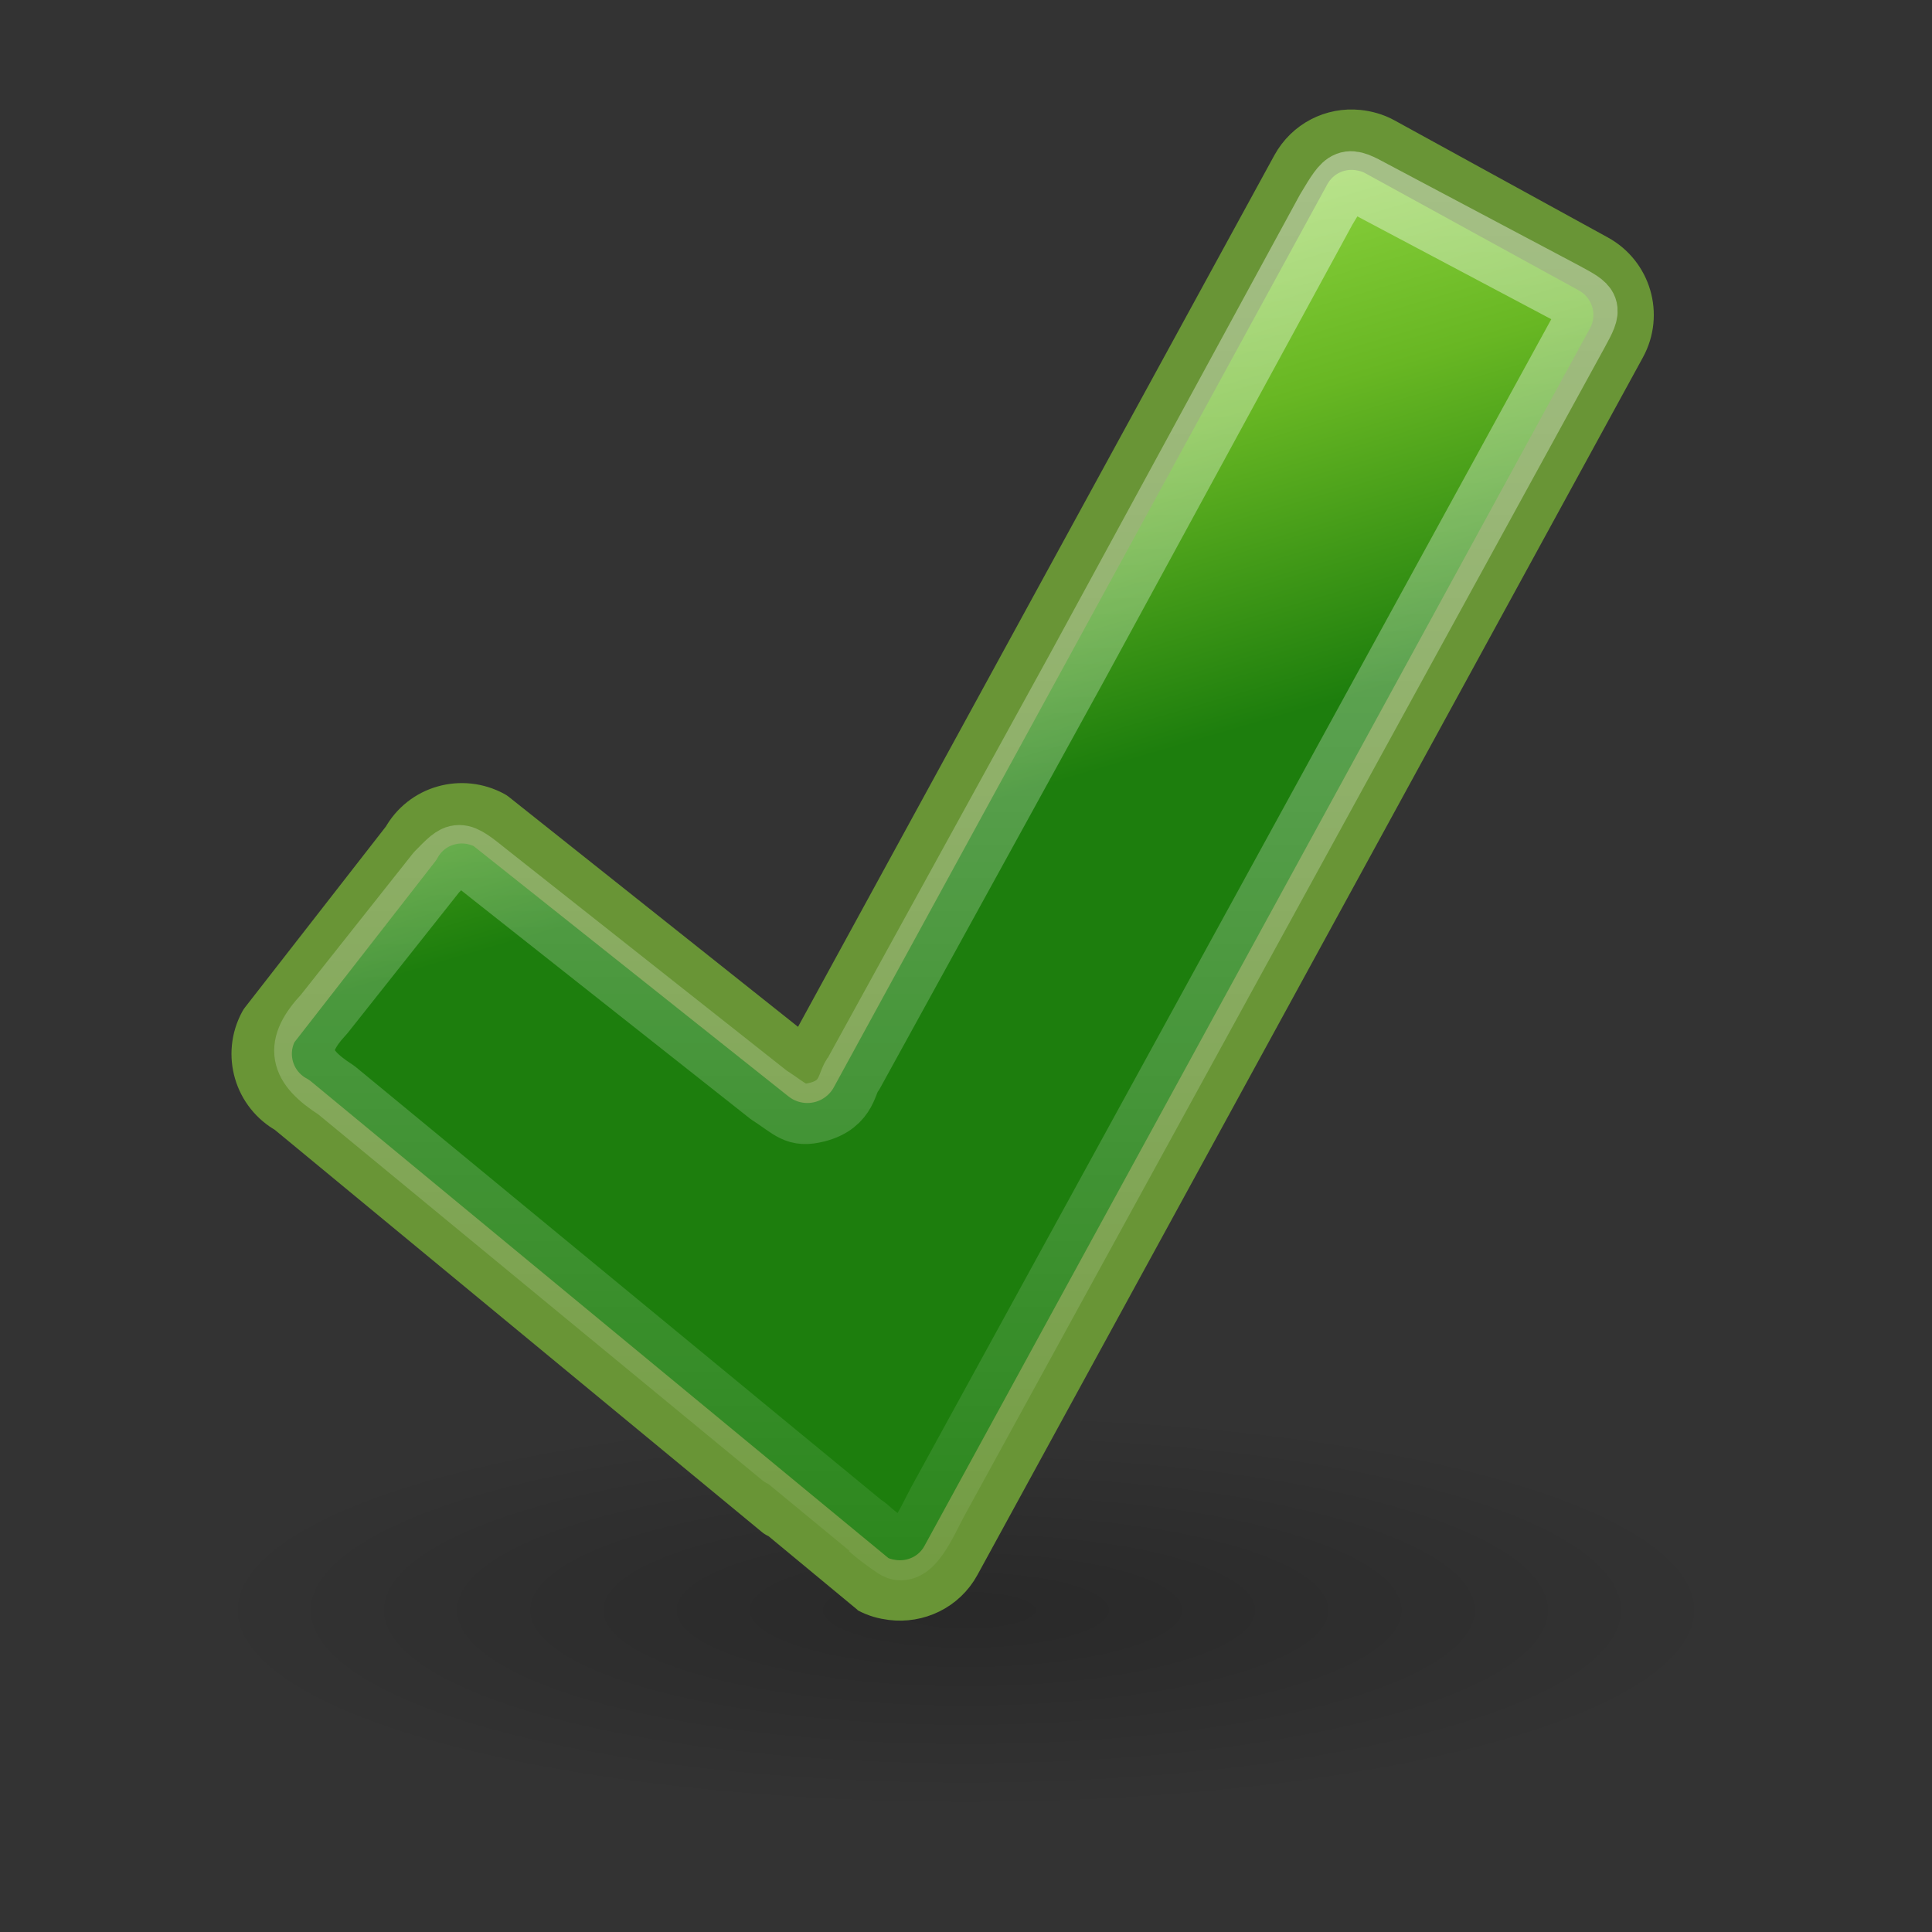 <svg height="32" width="32" xmlns="http://www.w3.org/2000/svg" xmlns:xlink="http://www.w3.org/1999/xlink"><rect width="100%" height="100%" fill="#333333" stroke="none"/><radialGradient id="a" cx="24.837" cy="36.421" gradientTransform="matrix(1 0 0 .537 0 16.873)" gradientUnits="userSpaceOnUse" r="15.645"><stop offset="0"/><stop offset="1" stop-opacity="0"/></radialGradient><linearGradient id="b" gradientUnits="userSpaceOnUse" x1="20.494" x2="20.494" y1="6.01" y2="47.76"><stop offset="0" stop-color="#fff"/><stop offset="1" stop-color="#fff" stop-opacity="0"/></linearGradient><linearGradient id="c" gradientTransform="matrix(.511 -.122 .122 .508 14.902 -.386)" gradientUnits="userSpaceOnUse" x1="19.635" x2="21.846" y1="2.284" y2="45.148"><stop offset="0" stop-color="#cdf87e"/><stop offset=".262" stop-color="#a2e34f"/><stop offset=".661" stop-color="#68b723"/><stop offset="1" stop-color="#1d7e0d"/></linearGradient><g transform="matrix(.667 0 0 .667 -.001 -1.338)"><path d="m40.482 36.421a15.645 8.397 0 1 1 -31.289 0 15.645 8.397 0 1 1 31.289 0z" fill="url(#a)" fill-rule="evenodd" opacity=".205" transform="matrix(1.214 0 0 .595 -6.164 20.313)"/><g stroke-linecap="round" stroke-linejoin="round" stroke-width="1.5"><path d="m33.706 5.482c-.56-.057-1.116.217-1.404.744l-12.253 22.42-7.878-6.264c-.702-.383-1.577-.137-1.961.565l-3.533 4.536c-.383.702-.125 1.577.576 1.96 0 0 14.384 11.88 14.402 11.889.164.09.336.135.511.157.571.072 1.156-.196 1.449-.733l16.527-30.237c.383-.701.125-1.577-.577-1.96l-5.302-2.91c-.175-.096-.37-.148-.557-.167z" fill="url(#c)" stroke="#699536"/><path d="m32.939 7.201-6.209 11.407-5.533 10.061c-.178.181-.124.754-.903.953-.539.138-.636-.063-1.204-.428l-6.951-5.492c-.773-.622-.75-.589-1.297-.037l-2.79 3.521c-.752.805-.635 1.291.302 1.891 0 0 13.078 10.78 13.095 10.788.156.085.089.114.758.578.429.298.808-.648 1.083-1.153l15.901-29.015c.36-.659.333-.651-.331-1.013l-4.742-2.514c-.684-.371-.687-.367-1.179.454z" fill="none" opacity=".4" stroke="url(#b)"/></g></g></svg>